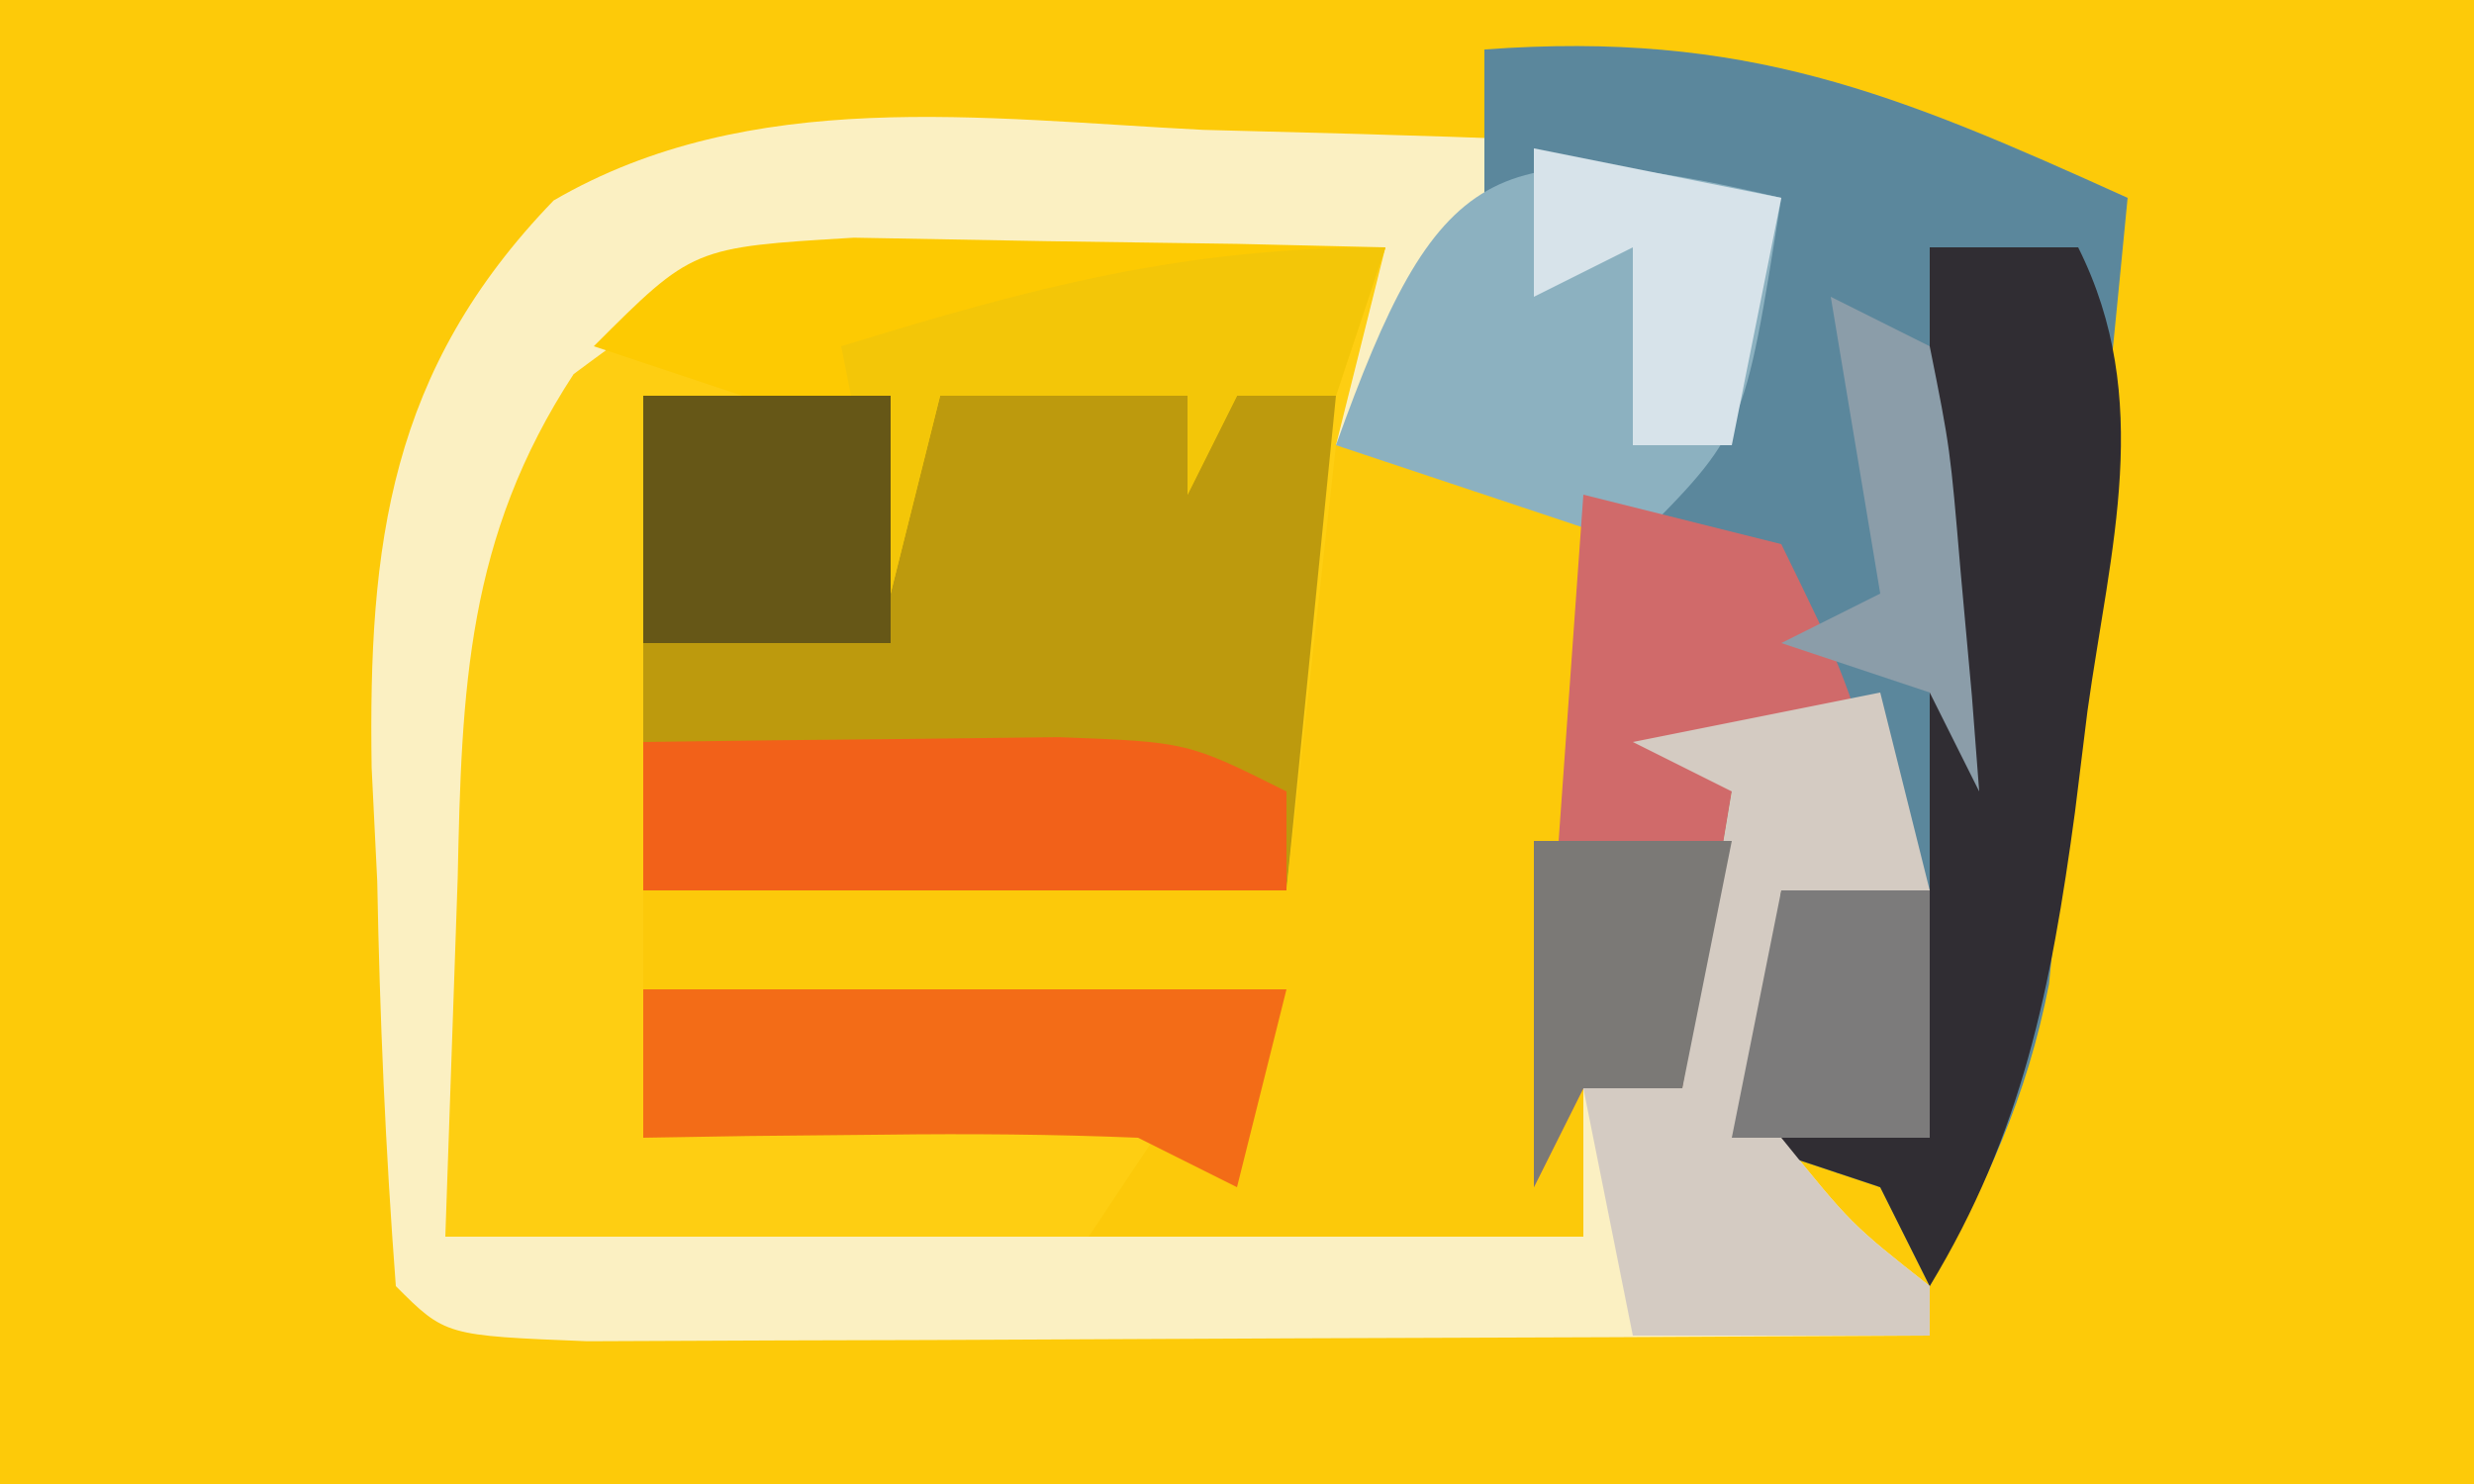 <?xml version="1.0" encoding="UTF-8"?>
<svg version="1.1" xmlns="http://www.w3.org/2000/svg" width="50" height="30">
<path d="M0 0 C16.5 0 33 0 50 0 C50 9.9 50 19.8 50 30 C33.5 30 17 30 0 30 C0 20.1 0 10.2 0 0 Z " fill="#FDCA09" transform="translate(0,0)"/>
<path d="M0 0 C5.269 -0.386 8.311 0.876 13 3 C12.718 5.918 12.425 8.834 12.125 11.75 C12.046 12.575 11.968 13.4 11.887 14.25 C11.803 15.049 11.719 15.848 11.633 16.672 C11.559 17.405 11.486 18.138 11.411 18.894 C10.961 21.2 10.136 22.954 9 25 C8.67 24.34 8.34 23.68 8 23 C7.01 22.67 6.02 22.34 5 22 C5.33 20.35 5.66 18.7 6 17 C6.99 17 7.98 17 9 17 C8.34 16.34 7.68 15.68 7 15 C6.34 15 5.68 15 5 15 C4.67 16.98 4.34 18.96 4 21 C3.34 21 2.68 21 2 21 C2 21.99 2 22.98 2 24 C-5.59 24 -13.18 24 -21 24 C-21.103 21.628 -21.206 19.256 -21.312 16.812 C-21.358 16.075 -21.404 15.337 -21.45 14.577 C-21.528 10.871 -21.059 9.085 -18.938 6.031 C-15.241 3.475 -13.137 3.48 -8.688 3.688 C-7.433 3.733 -6.179 3.778 -4.887 3.824 C-3.934 3.882 -2.981 3.94 -2 4 C-2.33 5.32 -2.66 6.64 -3 8 C-0.099 8.678 -0.099 8.678 3 9 C3.66 8.34 4.32 7.68 5 7 C5 5.68 5 4.36 5 3 C3.35 3 1.7 3 0 3 C0 2.01 0 1.02 0 0 Z " fill="#FECE12" transform="translate(30,1)"/>
<path d="M0 0 C1.027 0.027 2.053 0.054 3.111 0.082 C5.639 0.153 8.162 0.251 10.688 0.375 C11.277 2.762 11.277 2.762 11.688 5.375 C10.25 7.188 10.25 7.188 8.688 8.375 C6.707 7.715 4.728 7.055 2.688 6.375 C3.018 5.055 3.348 3.735 3.688 2.375 C1.437 2.435 -0.813 2.524 -3.062 2.625 C-4.942 2.695 -4.942 2.695 -6.859 2.766 C-10.293 3.14 -10.293 3.14 -12.719 4.938 C-14.88 8.243 -14.982 11.297 -15.062 15.125 C-15.145 17.517 -15.227 19.91 -15.312 22.375 C-7.723 22.375 -0.133 22.375 7.688 22.375 C7.688 21.385 7.688 20.395 7.688 19.375 C8.348 19.375 9.008 19.375 9.688 19.375 C10.018 17.395 10.348 15.415 10.688 13.375 C10.027 13.045 9.367 12.715 8.688 12.375 C10.668 12.045 12.648 11.715 14.688 11.375 C14.688 12.695 14.688 14.015 14.688 15.375 C13.697 15.375 12.707 15.375 11.688 15.375 C11.437 17.749 11.437 17.749 11.688 20.375 C13.104 22.126 13.104 22.126 14.688 23.375 C14.688 23.705 14.688 24.035 14.688 24.375 C10.433 24.4 6.179 24.418 1.925 24.43 C0.477 24.435 -0.971 24.442 -2.42 24.45 C-4.497 24.463 -6.575 24.468 -8.652 24.473 C-9.904 24.478 -11.156 24.483 -12.445 24.489 C-15.312 24.375 -15.312 24.375 -16.312 23.375 C-16.521 20.628 -16.637 17.938 -16.688 15.188 C-16.725 14.431 -16.762 13.675 -16.801 12.896 C-16.871 8.38 -16.441 4.858 -13.122 1.427 C-9.139 -0.889 -4.453 -0.222 0 0 Z " fill="#FBF0C2" transform="translate(24.312,2.625)"/>
<path d="M0 0 C5.269 -0.386 8.311 0.876 13 3 C12.718 5.918 12.425 8.834 12.125 11.75 C12.007 12.988 12.007 12.988 11.887 14.25 C11.803 15.049 11.719 15.848 11.633 16.672 C11.559 17.405 11.486 18.138 11.411 18.894 C10.961 21.2 10.136 22.954 9 25 C8.67 24.34 8.34 23.68 8 23 C7.01 22.67 6.02 22.34 5 22 C5.33 20.35 5.66 18.7 6 17 C6.99 17 7.98 17 9 17 C8.34 16.34 7.68 15.68 7 15 C6.34 15 5.68 15 5 15 C4.67 16.98 4.34 18.96 4 21 C3.34 21 2.68 21 2 21 C1.67 21.66 1.34 22.32 1 23 C1.087 20.708 1.195 18.416 1.312 16.125 C1.371 14.849 1.429 13.573 1.488 12.258 C1.657 11.183 1.826 10.108 2 9 C2.99 8.34 3.98 7.68 5 7 C5 5.68 5 4.36 5 3 C3.35 3 1.7 3 0 3 C0 2.01 0 1.02 0 0 Z " fill="#5B879C" transform="translate(30,1)"/>
<path d="M0 0 C4.62 0 9.24 0 14 0 C13.67 3.3 13.34 6.6 13 10 C8.71 10 4.42 10 0 10 C0 6.7 0 3.4 0 0 Z " fill="#BD9A0D" transform="translate(13,8)"/>
<path d="M0 0 C2.475 0.495 2.475 0.495 5 1 C5 5.95 5 10.9 5 16 C1.7 16 -1.6 16 -5 16 C-4.34 15.01 -3.68 14.02 -3 13 C-2.67 13.33 -2.34 13.66 -2 14 C-1.67 13.01 -1.34 12.02 -1 11 C-1.66 11.186 -2.32 11.371 -3 11.562 C-6.893 12.13 -10.114 11.593 -14 11 C-14 10.01 -14 9.02 -14 8 C-9.71 8.33 -5.42 8.66 -1 9 C-0.67 6.03 -0.34 3.06 0 0 Z " fill="#FCC90A" transform="translate(27,9)"/>
<path d="M0 0 C0.99 0 1.98 0 3 0 C4.539 3.078 3.647 6.075 3.188 9.375 C3.104 10.048 3.021 10.721 2.936 11.414 C2.457 14.96 1.869 17.924 0 21 C-0.33 20.34 -0.66 19.68 -1 19 C-1.99 18.67 -2.98 18.34 -4 18 C-3.67 16.35 -3.34 14.7 -3 13 C-2.01 13 -1.02 13 0 13 C0 8.71 0 4.42 0 0 Z " fill="#302D33" transform="translate(39,5)"/>
<path d="M0 0 C1.276 0.023 2.552 0.046 3.867 0.07 C5.789 0.097 5.789 0.097 7.75 0.125 C9.231 0.16 9.231 0.16 10.742 0.195 C10.412 1.185 10.082 2.175 9.742 3.195 C9.082 3.195 8.422 3.195 7.742 3.195 C7.412 3.855 7.082 4.515 6.742 5.195 C6.742 4.535 6.742 3.875 6.742 3.195 C5.092 3.195 3.442 3.195 1.742 3.195 C1.412 4.515 1.082 5.835 0.742 7.195 C0.742 5.875 0.742 4.555 0.742 3.195 C0.082 3.195 -0.578 3.195 -1.258 3.195 C-1.588 3.855 -1.918 4.515 -2.258 5.195 C-2.258 4.535 -2.258 3.875 -2.258 3.195 C-3.248 2.865 -4.238 2.535 -5.258 2.195 C-3.258 0.195 -3.258 0.195 0 0 Z " fill="#FDCA02" transform="translate(17.258,4.805)"/>
<path d="M0 0 C-0.75 4.75 -0.75 4.75 -3 7 C-4.98 6.34 -6.96 5.68 -9 5 C-6.965 -0.67 -5.879 -1.392 0 0 Z " fill="#8CB1C0" transform="translate(36,4)"/>
<path d="M0 0 C1.98 0.495 1.98 0.495 4 1 C5.25 3.562 5.25 3.562 6 6 C5.01 6 4.02 6 3 6 C2.67 7.98 2.34 9.96 2 12 C1.34 12 0.68 12 0 12 C-0.33 12.66 -0.66 13.32 -1 14 C-0.67 9.38 -0.34 4.76 0 0 Z " fill="#D06A6A" transform="translate(32,10)"/>
<path d="M0 0 C0.33 1.32 0.66 2.64 1 4 C0.01 4 -0.98 4 -2 4 C-2.251 6.374 -2.251 6.374 -2 9 C-0.583 10.751 -0.583 10.751 1 12 C1 12.33 1 12.66 1 13 C-0.98 13 -2.96 13 -5 13 C-5.33 11.35 -5.66 9.7 -6 8 C-5.34 8 -4.68 8 -4 8 C-3.67 6.02 -3.34 4.04 -3 2 C-3.66 1.67 -4.32 1.34 -5 1 C-3.35 0.67 -1.7 0.34 0 0 Z " fill="#D4CBC2" transform="translate(38,14)"/>
<path d="M0 0 C4.29 0 8.58 0 13 0 C12.67 1.32 12.34 2.64 12 4 C11.34 3.67 10.68 3.34 10 3 C8.293 2.93 6.583 2.916 4.875 2.938 C3.965 2.947 3.055 2.956 2.117 2.965 C1.069 2.982 1.069 2.982 0 3 C0 2.01 0 1.02 0 0 Z " fill="#F36C17" transform="translate(13,20)"/>
<path d="M0 0 C1.792 -0.027 3.583 -0.046 5.375 -0.062 C6.373 -0.074 7.37 -0.086 8.398 -0.098 C11 0 11 0 13 1 C13 1.66 13 2.32 13 3 C8.71 3 4.42 3 0 3 C0 2.01 0 1.02 0 0 Z " fill="#F26119" transform="translate(13,15)"/>
<path d="M0 0 C-0.33 0.99 -0.66 1.98 -1 3 C-1.66 3 -2.32 3 -3 3 C-3.33 3.66 -3.66 4.32 -4 5 C-4 4.34 -4 3.68 -4 3 C-5.65 3 -7.3 3 -9 3 C-9.33 4.32 -9.66 5.64 -10 7 C-10.33 5.35 -10.66 3.7 -11 2 C-7.123 0.807 -4.084 0 0 0 Z " fill="#F3C608" transform="translate(28,5)"/>
<path d="M0 0 C1.65 0 3.3 0 5 0 C5 1.65 5 3.3 5 5 C3.35 5 1.7 5 0 5 C0 3.35 0 1.7 0 0 Z " fill="#665717" transform="translate(13,8)"/>
<path d="M0 0 C1.32 0 2.64 0 4 0 C3.67 1.65 3.34 3.3 3 5 C2.34 5 1.68 5 1 5 C0.67 5.66 0.34 6.32 0 7 C0 4.69 0 2.38 0 0 Z " fill="#7B7976" transform="translate(31,17)"/>
<path d="M0 0 C0.99 0 1.98 0 3 0 C3 1.65 3 3.3 3 5 C1.68 5 0.36 5 -1 5 C-0.67 3.35 -0.34 1.7 0 0 Z " fill="#7C7B7B" transform="translate(36,18)"/>
<path d="M0 0 C0.66 0.33 1.32 0.66 2 1 C2.414 3.066 2.414 3.066 2.625 5.562 C2.7 6.389 2.775 7.215 2.852 8.066 C2.925 9.024 2.925 9.024 3 10 C2.67 9.34 2.34 8.68 2 8 C1.01 7.67 0.02 7.34 -1 7 C-0.34 6.67 0.32 6.34 1 6 C0.67 4.02 0.34 2.04 0 0 Z " fill="#8B9DA9" transform="translate(37,6)"/>
<path d="M0 0 C2.475 0.495 2.475 0.495 5 1 C4.67 2.65 4.34 4.3 4 6 C3.34 6 2.68 6 2 6 C2 4.68 2 3.36 2 2 C1.01 2.495 1.01 2.495 0 3 C0 2.01 0 1.02 0 0 Z " fill="#D7E3EA" transform="translate(31,3)"/>
</svg>
